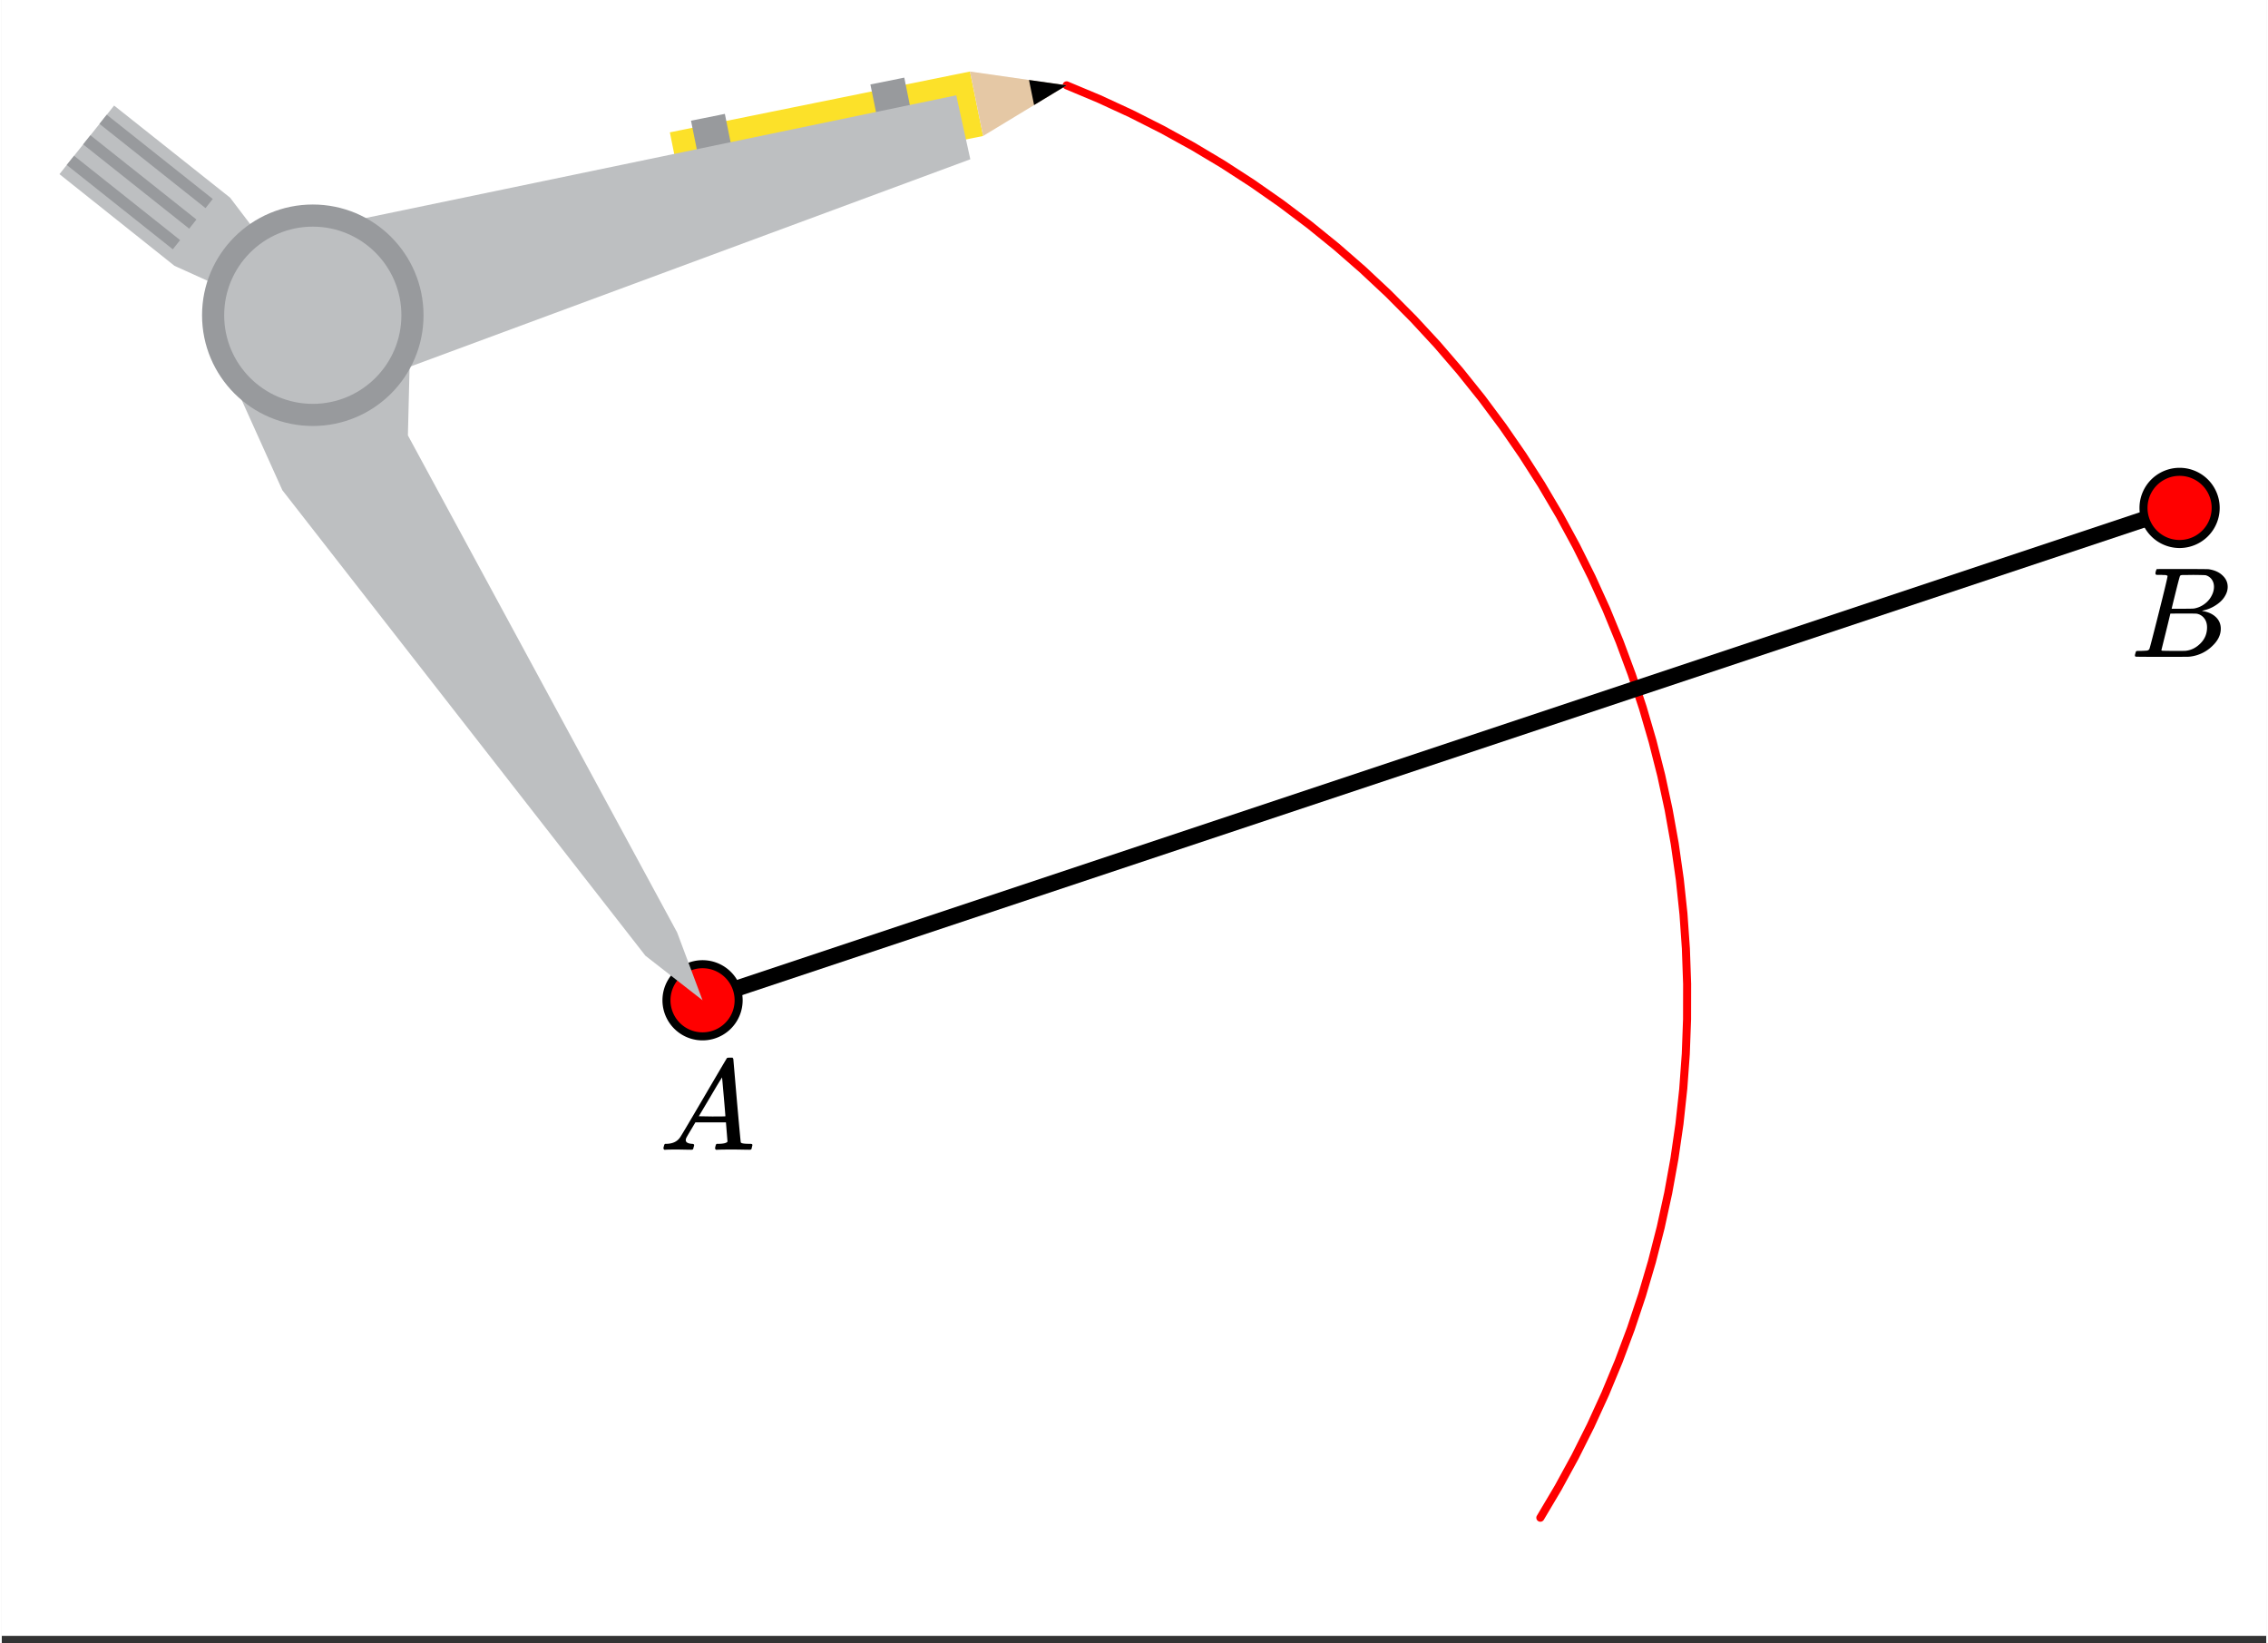<svg xmlns="http://www.w3.org/2000/svg" width="316.812" height="229.5" viewBox="0 0 317 230"><rect x="0" y="0" width="317" height="230" fill="#333333" stroke="none"/><defs><clipPath id="a"><path d="M0 0h317v229H0zm0 0"/></clipPath></defs><g clip-path="url(#a)"><path fill="#fff" d="M0 0h317v230H0z"/></g><path d="M214.902 212.176l2.504-4.223.485.285-.493-.27 2.352-4.308.492.27-.5-.25 2.196-4.39.503.25-.511-.231 2.043-4.47.511.235-.52-.215 1.88-4.535.52.215-.528-.195 1.719-4.602.527.2-.535-.18 1.55-4.657.536.176-.54-.156 1.387-4.71.54.155-.547-.136 1.218-4.758.543.14-.547-.12 1.047-4.798.547.122-.55-.102.874-4.832.555.101-.558-.082.703-4.859.554.082-.558-.062.531-4.88.559.06-.563-.04.356-4.898.562.043-.562-.02.18-4.91.562.024h-.563l.008-4.91h.563l-.563.019-.172-4.906.563-.02-.559.04-.344-4.9.559-.038-.559.058-.515-4.883.558-.058-.558.078-.692-4.86.559-.078-.555.098-.863-4.832.555-.101-.551.12-1.035-4.8.547-.117-.543.136-1.207-4.757.546-.141-.542.16-1.372-4.715.54-.156-.536.176-1.543-4.66.536-.18-.528.195-1.707-4.601.527-.196-.52.215-1.866-4.543.52-.21-.512.23-2.032-4.469.512-.234-.504.25-2.187-4.395.504-.25-.497.27-2.34-4.317.493-.27-.485.29-2.496-4.23.485-.286-.473.305-2.644-4.14.472-.302-.46.32-2.79-4.042.461-.317-.45.336-2.933-3.941.453-.336-.441.355-3.07-3.832.441-.351-.43.367-3.203-3.723.426-.367-.414.383-3.332-3.602.41-.382-.398.398-3.461-3.484.398-.395-.383.41-3.586-3.355.387-.414-.37.426-3.7-3.227.37-.426-.355.438-3.812-3.094.352-.434-.336.45-3.922-2.957.34-.45-.325.461-4.023-2.812.324-.461-.308.473-4.122-2.672.309-.47-.289.481-4.215-2.52.29-.484-.274.497-4.301-2.372.273-.492-.254.504-4.382-2.215.254-.504-.235.512-4.46-2.055.238-.511-.22.52-4.527-1.9a.557.557 0 0 1-.3-.734.557.557 0 0 1 .734-.3l4.527 1.894c.008.004.016.004.02.008l4.457 2.059c.008 0 .012.004.02.007l4.382 2.215a.03.03 0 0 1 .016.008l4.3 2.367c.009.004.012.008.02.012l4.215 2.52a.054.054 0 0 0 .016.011l4.12 2.668c.005.004.013.008.016.012l4.024 2.812a.054.054 0 0 1 .016.012l3.921 2.957.016.012 3.813 3.094a.054.054 0 0 1 .015.011l3.7 3.227c.007.004.011.008.015.012l3.586 3.359.012.012 3.46 3.484c.008.004.012.008.016.012l3.336 3.605.012.012 3.207 3.723c.004.004.008.008.012.015l3.07 3.828c.004.008.008.012.012.016l2.933 3.941a.054.054 0 0 1 .012.016l2.789 4.04c.004.003.008.01.012.015l2.644 4.136.008.02 2.496 4.227c.004.007.008.011.012.02l2.34 4.312c.004.007.008.011.011.02l2.188 4.394c.004.007.004.011.008.02l2.031 4.468.008.02L227 89.602c.004.007.008.011.008.02l1.707 4.6.008.02 1.543 4.66c0 .008.004.016.004.02l1.375 4.715c0 .008.003.011.003.02l1.207 4.757c0 .008.004.016.004.02l1.036 4.8a.035.035 0 0 1 .003.02l.868 4.832v.02l.691 4.863c.004.004.004.011.004.02l.52 4.882v.02l.343 4.898v.02l.172 4.906v.02l-.008 4.91v.02l-.18 4.905v.02l-.355 4.898c0 .008-.004.012-.004.02l-.527 4.883c-.004.004-.004.011-.004.02l-.703 4.859c0 .003 0 .011-.004.02l-.875 4.827c0 .008-.004.016-.004.02l-1.047 4.797c0 .007-.004.015-.004.02l-1.219 4.757c0 .008-.003.012-.003.02l-1.387 4.71c0 .008-.004.012-.004.02l-1.555 4.656c0 .008-.004.012-.004.02l-1.718 4.597c-.004.008-.004.016-.008.02l-1.88 4.535c-.003.008-.007.016-.007.02l-2.043 4.464c0 .008-.004.012-.008.02l-2.199 4.39a.03.03 0 0 1-.008.016l-2.355 4.309c0 .008-.004.012-.008.02l-2.504 4.222a.565.565 0 0 1-.773.195.56.56 0 0 1-.196-.77zm0 0M90 134L39 69M39 69l-7-17M32 52l12-8M57 61l38 70M95 131l3 9M98 140l-8-6M32 41l-8-4M24 37L8 24M8 24l8-9M16 15l16 13M32 28l4 5M36 33l8 11M44 44l-12-3M9 23l1-1M10 22l15 12M25 34l-1 1M24 35L9 23M11 20l1-1M12 19l15 12M27 31l-1 1M26 32L11 20M14 17l1-1M15 16l15 12M30 28l-1 1M29 29L14 17M136 10l1 9M137 19l-42 9M95 28l-1-9M94 19l42-9M149 12l-12 7M137 19l-1-9M136 10l13 2M149 12l-4 3M145 15l-1-4M144 11l5 1M101 16l1 6M102 22l-4 1M98 23l-2-6M96 17l5-1M126 11l2 6M128 17l-5 1M123 18l-1-6M122 12l4-1M40 33l94-20M134 13l2 9M136 22L52 53M52 53l-8-9M44 44l-4-11" fill="red"/><path d="M305.355 72.066l-207 69-.71-2.132 207-69zm0 0"/><path d="M309.926 71.102a5.051 5.051 0 1 1-10.103-.001 5.051 5.051 0 0 1 10.103 0zm0 0M103.152 140.027a5.051 5.051 0 1 1-10.102 0 5.051 5.051 0 0 1 10.102 0zm0 0" fill="red" stroke-width="1.125" stroke="#000"/><path d="M98.102 140.027l-8-6.238-50.825-65.164-7.687-17.05 11.95-7.442 13.733-.207-.421 17.02 37.687 69.577zm0 0" fill="#bdbfc1"/><path d="M43.54 44.133L32.155 40.82l-7.976-3.605L8.074 24.379l7.649-9.602 16.234 12.891 4.367 5.746zm0 0" fill="#bdbfc1"/><path d="M23.941 34.898L9.09 23.094l1.027-1.29L24.965 33.61zm0 0M26.234 32.012L11.387 20.21l1.02-1.273L27.25 30.73zm0 0M28.52 29.133L13.676 17.34l1.015-1.281 14.844 11.793zm0 0" fill="#989a9d"/><path d="M93.523 18.527l42.012-8.515 1.84 9.023-42.035 8.516zm0 0" fill="#fce129"/><path d="M135.535 10.012l13.535 1.933-11.695 7.09zm0 0" fill="#e5c8a5"/><path d="M143.8 11.195l5.27.75-4.558 2.762zm0 0"/><path d="M96.484 16.898l4.739-.957 1.164 5.743-4.692 1.191zm0 0M121.598 11.824l4.742-.957 1.164 5.742-4.692 1.192zm0 0" fill="#989a9d"/><path d="M43.54 44.133l-3.22-11.41 93.297-19.38 1.969 8.954-83.89 31.05zm0 0" fill="#bdbfc1"/><path d="M59.04 44.133c0 8.558-6.942 15.5-15.5 15.5-8.563 0-15.505-6.942-15.505-15.5 0-8.563 6.942-15.504 15.504-15.504 8.559 0 15.5 6.941 15.5 15.504zm0 0" fill="#989a9d"/><path d="M55.941 44.133c0 6.847-5.554 12.402-12.402 12.402-6.852 0-12.406-5.555-12.406-12.402 0-6.852 5.555-12.406 12.406-12.406 6.848 0 12.402 5.554 12.402 12.406zm0 0" fill="#bdbfc1"/><path d="M303.188 80.637a.072.072 0 0 0-.016-.04c-.012-.015-.027-.023-.055-.03a.219.219 0 0 1-.078-.032.333.333 0 0 0-.11-.031c-.046-.004-.09-.008-.124-.008h-.14c-.06 0-.106 0-.15-.008a1.822 1.822 0 0 0-.171-.008h-.188c-.281 0-.453-.003-.515-.015-.063-.008-.106-.047-.125-.11-.032-.039-.028-.148.015-.328.063-.218.114-.336.156-.359.012-.008.793-.016 2.344-.016 3.106 0 4.746.012 4.922.032.824.125 1.469.418 1.938.875.48.449.718.98.718 1.593 0 .418-.113.825-.343 1.22-.262.491-.684.929-1.266 1.312a5.213 5.213 0 0 1-1.828.78l-.172.063c.793.106 1.43.38 1.914.82.484.446.727 1 .727 1.665 0 .867-.395 1.672-1.188 2.422a5.326 5.326 0 0 1-3.297 1.5c-.082.011-1.347.015-3.797.015-2.406 0-3.625-.008-3.656-.031a.192.192 0 0 1-.078-.156c0-.082.016-.164.047-.25.05-.227.11-.352.172-.375.05-.008.14-.016.265-.016h.11c.324 0 .687-.016 1.094-.047.167-.039.277-.113.328-.219.043-.05.476-1.718 1.304-5.007.828-3.285 1.243-5.024 1.243-5.211zm6.5 1.515c0-.406-.106-.75-.313-1.039a1.558 1.558 0 0 0-.844-.586c-.082-.02-.636-.035-1.656-.047-.238 0-.492.004-.758.008-.265.008-.476.008-.633.008h-.234c-.168.012-.27.055-.313.125-.042.055-.246.813-.609 2.274-.363 1.464-.55 2.238-.562 2.32h1.453c.969 0 1.527-.008 1.672-.031a3.36 3.36 0 0 0 1.406-.586c.437-.305.777-.68 1.015-1.118.25-.445.375-.89.375-1.328zm-.97 5.672c0-.531-.144-.969-.429-1.312a1.67 1.67 0 0 0-1.07-.61 36.819 36.819 0 0 0-1.5-.015c-1.418 0-2.13.008-2.14.015 0 .024-.106.461-.313 1.313-.207.855-.418 1.7-.625 2.531l-.313 1.266c0 .054.07.082.211.086.14.007.629.015 1.461.023 1.063 0 1.637-.004 1.719-.016.781-.082 1.476-.43 2.086-1.046.61-.614.914-1.36.914-2.235zm0 0M92.75 160.95c-.082-.083-.125-.15-.125-.196 0-.047.02-.149.063-.305.042-.156.078-.25.109-.281l.062-.047h.25c.844-.031 1.457-.332 1.844-.906.074-.07 1.16-1.906 3.266-5.5 2.105-3.594 3.172-5.406 3.203-5.438.05-.113.105-.18.164-.195.059-.016.195-.023.414-.023h.297c.074.105.11.164.11.171l.5 5.829c.343 3.875.527 5.828.546 5.859.063.137.453.203 1.172.203.125 0 .215.004.273.008a.279.279 0 0 1 .133.047c.031.027.047.07.047.133 0 .023-.02.105-.062.25-.032.18-.063.289-.094.328-.031.043-.113.062-.25.062-.207 0-.563-.004-1.063-.015-.5-.008-.902-.016-1.203-.016-1.125 0-1.863.012-2.219.031h-.218a.6.6 0 0 1-.11-.156c-.011-.031.004-.14.047-.328a1.11 1.11 0 0 1 .11-.297l.062-.047h.36c.656-.02 1.042-.125 1.156-.312l-.219-2.688h-4.281l-.61 1.031c-.437.73-.66 1.121-.671 1.172a.752.752 0 0 0-.063.281c0 .293.277.465.828.516.23 0 .344.063.344.188a.78.78 0 0 1-.063.25c-.03.168-.066.273-.101.32-.035.047-.117.07-.242.07-.2 0-.52-.004-.97-.015-.448-.008-.784-.016-1.015-.016-.844 0-1.386.012-1.625.031zm8.547-4.688c0-.125-.074-1.055-.227-2.797-.152-1.738-.23-2.617-.242-2.64l-.484.78c-.2.325-.578.965-1.14 1.922l-1.626 2.735 1.86.031c1.238 0 1.859-.008 1.859-.031zm0 0"/></svg>